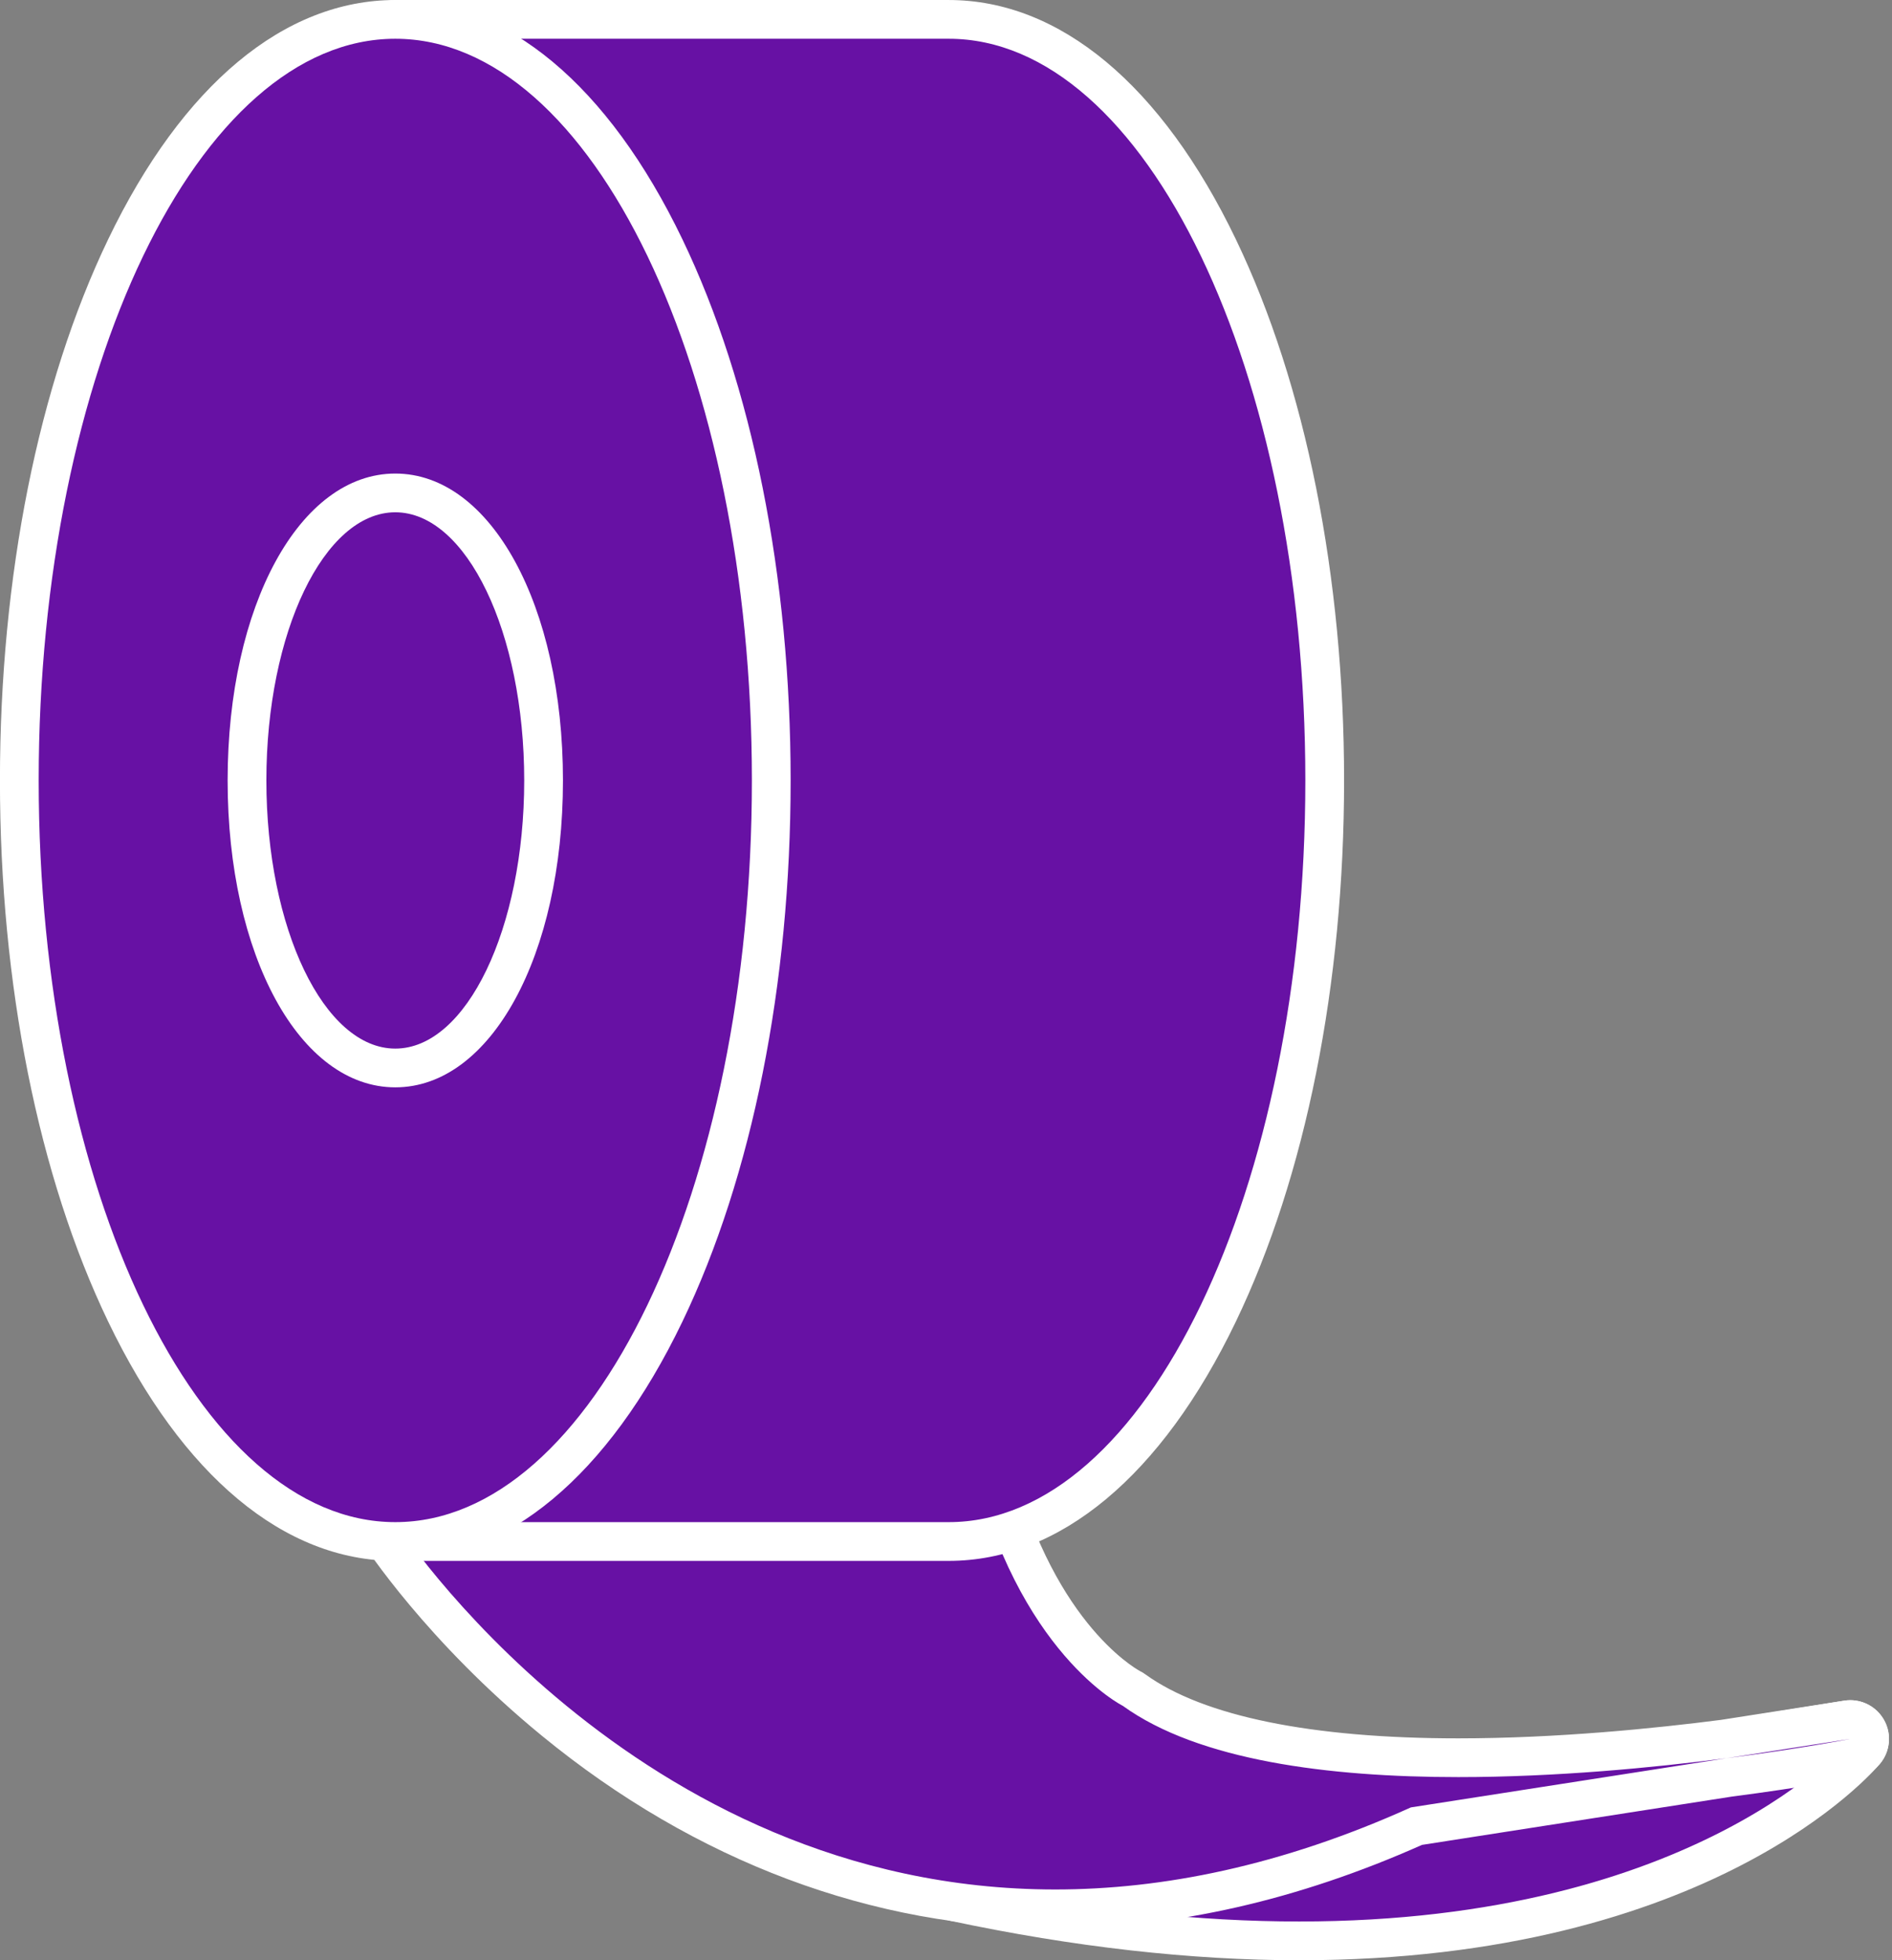 <?xml version="1.0" encoding="UTF-8" standalone="no"?><svg xmlns="http://www.w3.org/2000/svg" xmlns:xlink="http://www.w3.org/1999/xlink" fill="#000000" height="1766.9" preserveAspectRatio="xMidYMid meet" version="1" viewBox="209.4 177.2 1705.3 1766.9" width="1705.3" zoomAndPan="magnify"><rect x="209.4" y="177.2" width="1705.3" height="1766.9" fill="#808080" stroke="none"/><g><g id="change1_1"><path d="M 1380.402 1926.648 C 1283.949 1926.648 1179.445 1914.828 1069.781 1891.539 C 1061.551 1889.789 1055.742 1882.43 1055.949 1874.02 C 1056.16 1865.621 1062.32 1858.551 1070.621 1857.219 L 1874.27 1727.398 C 1875.199 1727.25 1876.141 1727.172 1877.059 1727.172 C 1883.246 1727.172 1889.086 1730.48 1892.215 1735.98 C 1895.82 1742.309 1895.133 1750.211 1890.469 1755.801 C 1884.656 1762.789 1744.074 1926.648 1380.402 1926.648" fill="#6711a4"/></g><g id="change2_1"><path d="M 1877.062 1709.707 C 1875.219 1709.707 1873.352 1709.859 1871.484 1710.16 L 1067.844 1839.98 C 1051.242 1842.66 1038.91 1856.789 1038.492 1873.59 C 1038.082 1890.398 1049.703 1905.121 1066.152 1908.609 C 1177.008 1932.172 1282.734 1944.109 1380.402 1944.109 C 1752.164 1944.109 1897.875 1774.207 1903.891 1766.98 C 1913.215 1755.789 1914.613 1739.98 1907.391 1727.34 C 1901.117 1716.32 1889.465 1709.707 1877.062 1709.707 Z M 1877.051 1744.641 C 1877.051 1744.641 1740.078 1909.18 1380.402 1909.18 C 1291.953 1909.18 1190.078 1899.25 1073.414 1874.449 L 1877.051 1744.641" fill="#ffffff"/></g><g id="change1_2"><path d="M 1160.453 1897.781 C 958.137 1897.77 803.215 1805.59 708.875 1728.27 C 606.938 1644.711 553.238 1562.141 551.004 1558.668 C 547.727 1553.57 547.32 1547.148 549.926 1541.699 C 552.531 1536.23 557.781 1532.508 563.793 1531.859 L 1083.199 1475.289 C 1083.84 1475.219 1084.48 1475.18 1085.109 1475.18 C 1093.109 1475.18 1100.223 1480.691 1102.09 1488.641 C 1140.551 1652.109 1228.348 1698.73 1229.23 1699.18 C 1230.023 1699.578 1230.871 1700.09 1231.594 1700.617 C 1287.598 1741.059 1385.914 1761.57 1523.816 1761.57 C 1613.855 1761.57 1703.543 1752.43 1762.992 1744.738 L 1874.359 1727.379 C 1875.27 1727.238 1876.188 1727.168 1877.07 1727.168 C 1885.41 1727.168 1892.773 1733.148 1894.25 1741.609 C 1895.902 1750.98 1889.738 1759.949 1880.41 1761.77 C 1878.559 1762.141 1834.547 1770.688 1767.922 1779.32 L 1486.086 1823.238 C 1375.797 1872.699 1266.242 1897.781 1160.48 1897.781 C 1160.461 1897.781 1160.461 1897.781 1160.453 1897.781" fill="#6711a4"/></g><g id="change2_2"><path d="M 1085.121 1457.719 C 1083.859 1457.719 1082.59 1457.789 1081.309 1457.93 L 561.906 1514.5 C 549.871 1515.809 539.379 1523.25 534.168 1534.18 C 528.953 1545.102 529.77 1557.941 536.32 1568.121 C 538.617 1571.68 593.766 1656.492 697.809 1741.77 C 836.25 1855.262 996.23 1915.238 1160.449 1915.238 C 1268.023 1915.238 1379.238 1889.969 1491.082 1840.129 L 1770.387 1796.602 C 1833.762 1788.391 1876.953 1780.219 1883.074 1779.039 C 1886.641 1778.422 1890.02 1777.262 1893.141 1775.641 C 1896.004 1774.16 1898.605 1772.301 1900.906 1770.141 C 1907.73 1763.77 1911.988 1754.699 1911.988 1744.641 C 1911.988 1727.152 1899.145 1712.668 1882.395 1710.121 C 1880.648 1709.84 1878.887 1709.711 1877.094 1709.711 C 1876.215 1709.711 1875.332 1709.738 1874.43 1709.809 C 1873.293 1709.891 1872.156 1710.039 1871.051 1710.23 L 1760.531 1727.449 C 1701.578 1735.059 1612.805 1744.109 1523.809 1744.109 C 1391.555 1744.109 1294.043 1724.172 1241.809 1686.461 C 1240.07 1685.211 1238.957 1684.469 1237.07 1683.57 C 1231.484 1680.539 1154.789 1636.422 1119.078 1484.641 C 1115.34 1468.73 1101.141 1457.719 1085.121 1457.719 Z M 1877.047 1744.641 C 1877.047 1744.641 1832.414 1753.359 1765.445 1762.031 L 1877.047 1744.641 M 1877.047 1744.641 L 1877.082 1744.641 M 1085.09 1492.641 C 1126.23 1667.5 1221.375 1714.77 1221.375 1714.77 C 1289.738 1764.141 1407.094 1779.031 1523.809 1779.031 C 1611.844 1779.031 1699.477 1770.559 1765.445 1762.031 L 1481.066 1806.34 C 1363.906 1859.219 1256.824 1880.32 1160.449 1880.32 C 778.789 1880.32 565.684 1549.211 565.684 1549.211 L 1085.09 1492.641" fill="#ffffff"/></g><g id="change1_3"><path d="M 565.684 1566.68 C 556.039 1566.68 548.223 1558.859 548.223 1549.211 L 548.223 212.137 C 548.223 202.488 556.039 194.672 565.684 194.672 L 1064.52 194.672 C 1157.449 194.672 1243.754 267.723 1307.531 400.375 C 1369.348 528.961 1403.391 699.539 1403.391 880.672 C 1403.391 1061.809 1369.348 1232.379 1307.531 1360.969 C 1243.754 1493.621 1157.449 1566.68 1064.52 1566.68 L 565.684 1566.68" fill="#6711a4"/></g><g id="change2_3"><path d="M 1064.516 177.215 L 565.684 177.215 C 546.395 177.215 530.762 192.855 530.762 212.137 L 530.762 1549.211 C 530.762 1568.504 546.395 1584.141 565.684 1584.141 L 1064.516 1584.141 C 1164.527 1584.141 1256.426 1507.57 1323.266 1368.543 C 1386.191 1237.645 1420.852 1064.383 1420.852 880.68 C 1420.852 696.973 1386.191 523.707 1323.266 392.824 C 1256.426 253.789 1164.527 177.215 1064.516 177.215 Z M 1064.516 212.137 C 1242.027 212.137 1385.93 511.453 1385.93 880.68 C 1385.93 1249.902 1242.027 1549.211 1064.516 1549.211 L 565.684 1549.211 L 565.684 212.137 L 1064.516 212.137" fill="#ffffff"/></g><g id="change1_4"><path d="M 565.684 1566.68 C 472.754 1566.68 386.449 1493.621 322.676 1360.969 C 260.859 1232.379 226.812 1061.809 226.812 880.672 C 226.812 699.539 260.859 528.961 322.676 400.375 C 386.449 267.723 472.754 194.672 565.684 194.672 C 658.617 194.672 744.918 267.723 808.695 400.375 C 870.512 528.961 904.559 699.539 904.559 880.672 C 904.559 1061.809 870.512 1232.379 808.695 1360.969 C 744.918 1493.621 658.617 1566.68 565.684 1566.68" fill="#6711a4"/></g><g id="change2_4"><path d="M 565.684 177.215 C 465.672 177.215 373.781 253.789 306.938 392.824 C 244.008 523.707 209.352 696.973 209.352 880.68 C 209.352 1064.383 244.008 1237.645 306.938 1368.543 C 373.781 1507.57 465.672 1584.141 565.684 1584.141 C 665.691 1584.141 757.586 1507.57 824.43 1368.543 C 887.359 1237.645 922.016 1064.383 922.016 880.68 C 922.016 696.973 887.359 523.707 824.43 392.824 C 757.586 253.789 665.691 177.215 565.684 177.215 Z M 565.684 212.137 C 743.191 212.137 887.094 511.453 887.094 880.68 C 887.094 1249.902 743.191 1549.211 565.684 1549.211 C 388.176 1549.211 244.273 1249.902 244.273 880.68 C 244.273 511.453 388.176 212.137 565.684 212.137" fill="#ffffff"/></g><g id="change1_5"><path d="M 565.684 1139.84 C 490.734 1139.84 432.023 1026 432.023 880.672 C 432.023 735.352 490.734 621.512 565.684 621.512 C 640.637 621.512 699.348 735.352 699.348 880.672 C 699.348 1026 640.637 1139.84 565.684 1139.84" fill="#6711a4"/></g><g id="change2_5"><path d="M 565.684 604.051 C 479.531 604.051 414.562 722.969 414.562 880.672 C 414.562 1038.379 479.531 1157.301 565.684 1157.301 C 651.84 1157.301 716.809 1038.379 716.809 880.672 C 716.809 722.969 651.84 604.051 565.684 604.051 Z M 565.684 638.969 C 629.859 638.969 681.883 747.18 681.883 880.672 C 681.883 1014.16 629.859 1122.379 565.684 1122.379 C 501.512 1122.379 449.484 1014.16 449.484 880.672 C 449.484 747.18 501.512 638.969 565.684 638.969" fill="#ffffff"/></g></g></svg>